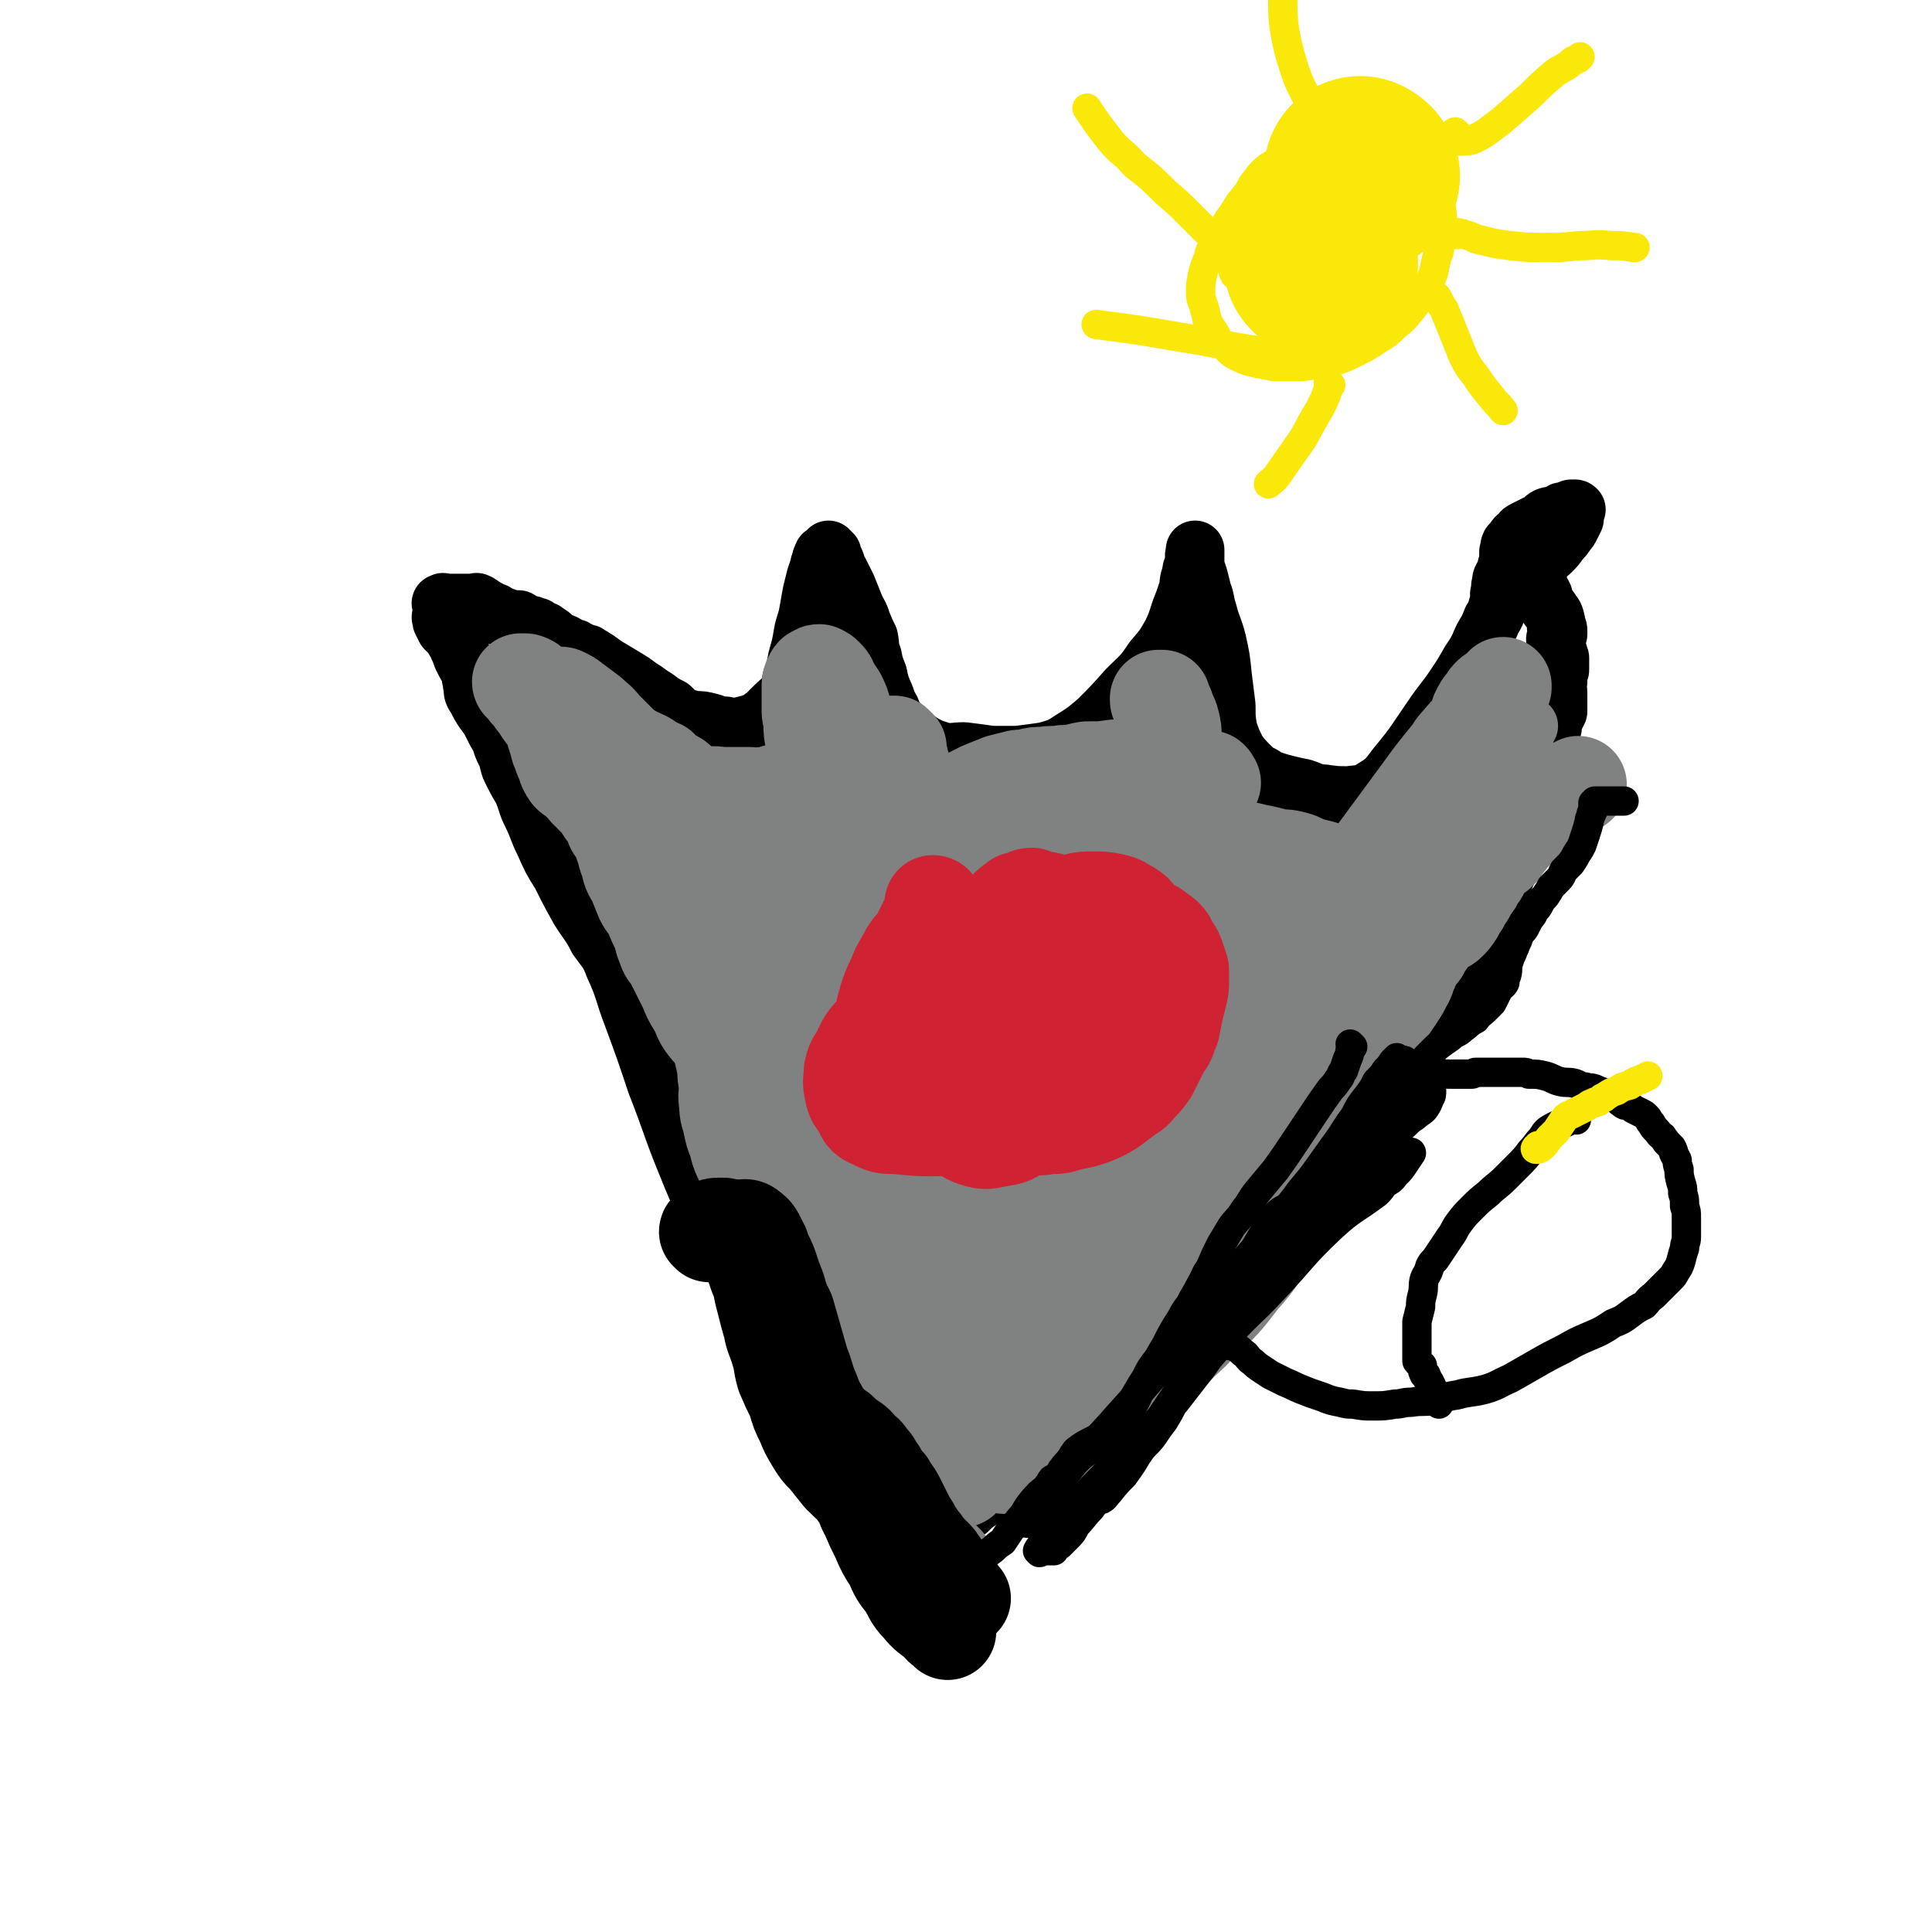 <svg viewBox='0 0 1054 1054' version='1.1' xmlns='http://www.w3.org/2000/svg' xmlns:xlink='http://www.w3.org/1999/xlink'><g fill='none' stroke='#000000' stroke-width='32' stroke-linecap='round' stroke-linejoin='round'><path d='M472,796c0,-1 -1,-1 -1,-1 0,-1 0,0 1,0 0,0 0,0 0,-1 1,0 1,0 1,-1 -1,-2 -1,-3 -2,-5 -2,-4 -2,-4 -5,-7 -2,-2 -2,-2 -5,-4 -3,-3 -3,-2 -7,-5 -3,-4 -3,-4 -6,-8 -3,-3 -4,-3 -6,-7 -3,-4 -3,-4 -5,-9 -4,-6 -4,-6 -8,-12 -5,-7 -5,-7 -9,-14 -6,-10 -6,-10 -11,-20 -8,-14 -8,-14 -15,-27 -10,-19 -11,-19 -19,-39 -9,-22 -8,-22 -17,-45 -6,-18 -6,-18 -13,-37 -5,-13 -4,-14 -10,-27 -3,-8 -4,-8 -9,-15 -4,-8 -5,-8 -10,-16 -5,-9 -5,-9 -10,-19 -5,-8 -5,-8 -9,-17 -4,-8 -3,-8 -7,-16 -3,-6 -2,-6 -5,-13 -3,-5 -3,-5 -6,-11 -2,-4 -1,-5 -3,-9 -2,-4 -2,-4 -3,-8 -2,-3 -2,-3 -4,-7 -2,-4 -2,-4 -5,-8 -2,-3 -2,-3 -4,-7 -2,-3 -2,-3 -2,-6 -1,-3 0,-3 -1,-5 0,-2 0,-2 0,-4 -1,-2 -2,-2 -3,-4 -1,-2 -1,-2 -2,-4 -1,-3 -1,-3 -2,-5 -1,-3 -2,-3 -3,-6 -2,-2 -2,-2 -4,-4 -1,-2 -1,-2 -2,-4 0,-1 0,-1 0,-2 -1,0 0,-1 0,-1 0,-1 0,-1 0,-1 0,0 0,0 0,-1 0,0 0,0 0,-1 0,0 0,0 0,0 0,-1 0,-1 0,-1 0,0 0,0 0,-1 0,0 0,0 0,-1 0,0 0,0 0,0 0,-1 -1,-1 0,-1 0,0 0,0 0,0 1,-1 1,0 1,0 1,0 1,0 2,0 0,0 0,0 1,0 0,0 0,0 0,0 1,0 1,0 1,0 0,0 0,0 1,0 0,0 0,0 1,0 0,0 0,0 0,0 1,0 1,0 1,0 0,0 0,0 1,0 0,0 0,0 0,0 1,0 1,0 1,0 1,0 1,0 1,0 0,0 0,0 0,0 0,0 0,0 1,0 0,0 0,0 0,0 1,0 1,0 1,0 0,0 0,0 1,0 0,0 0,0 1,0 0,0 0,0 1,0 0,0 0,0 0,0 1,0 1,0 1,0 0,0 0,0 1,0 0,0 0,0 1,0 0,0 0,-1 0,0 1,0 0,0 1,0 0,1 0,0 1,1 1,0 1,0 1,1 0,0 0,0 1,0 0,1 0,1 1,1 1,0 1,0 2,1 0,0 0,0 1,1 1,0 1,0 2,0 0,1 0,1 1,1 1,0 1,0 2,1 0,0 0,0 1,1 1,0 1,-1 2,0 1,0 1,1 2,1 1,0 1,0 2,0 1,0 1,0 1,0 1,0 1,0 2,0 2,1 1,1 3,2 1,0 1,0 2,1 1,0 1,0 2,0 2,1 2,1 3,1 1,1 1,1 3,2 1,0 1,0 2,1 4,2 3,3 7,5 3,1 3,1 6,3 2,1 2,0 3,1 2,1 2,1 4,2 2,1 2,0 3,1 5,3 5,3 9,6 5,3 5,3 10,6 5,3 5,3 9,6 5,3 4,3 9,6 4,3 4,3 8,5 3,3 3,3 6,5 3,1 3,1 7,2 4,0 4,0 8,1 4,1 4,2 9,2 4,1 5,1 9,0 4,-1 4,-1 7,-2 4,-2 3,-2 6,-4 3,-3 3,-3 5,-5 3,-3 4,-3 6,-6 2,-4 2,-4 3,-9 2,-5 2,-6 3,-11 2,-7 2,-7 3,-13 1,-6 2,-6 3,-12 1,-5 1,-6 2,-11 1,-4 1,-4 2,-8 1,-3 1,-3 2,-6 0,-2 1,-2 1,-4 1,-1 0,-1 1,-2 0,-1 0,0 1,-1 0,0 0,0 1,0 0,-1 0,-1 0,-1 1,-1 1,-1 1,-1 0,0 0,1 1,1 0,1 0,1 1,1 0,2 0,2 1,3 2,4 1,4 3,7 2,4 2,4 4,8 2,5 2,5 4,10 2,5 3,5 4,9 2,5 2,5 4,9 1,5 0,5 2,10 1,5 1,5 3,10 1,5 1,5 3,10 2,4 1,4 4,9 1,3 1,4 4,7 2,3 3,2 5,5 3,2 3,3 6,5 3,2 3,2 7,4 3,1 3,1 6,2 6,1 6,0 12,0 8,1 8,1 15,2 7,0 7,0 14,0 8,-1 8,-1 15,-2 7,-2 8,-2 14,-6 8,-5 8,-5 15,-11 8,-8 8,-8 16,-17 8,-8 8,-7 14,-16 6,-7 6,-7 10,-14 3,-6 3,-7 5,-13 2,-5 2,-5 4,-11 1,-4 0,-4 2,-9 0,-2 0,-2 1,-4 0,-1 0,-1 1,-2 0,0 0,0 0,-1 0,0 0,0 0,-1 0,0 0,0 0,-1 0,0 0,0 0,-1 0,0 -1,0 0,0 0,-1 0,0 0,-1 0,0 0,0 0,0 0,-1 0,-1 0,-2 0,0 0,1 0,1 0,1 0,1 0,2 0,3 0,3 0,6 1,3 1,3 2,6 1,4 1,4 2,8 2,5 1,5 3,11 2,8 3,8 5,16 2,9 2,9 3,19 1,8 1,8 2,16 0,7 0,7 1,13 2,6 2,6 5,12 3,4 3,4 7,8 3,3 3,3 7,5 3,2 3,2 6,3 3,1 3,1 7,2 4,1 4,1 9,2 6,2 6,3 11,3 7,1 7,1 14,1 6,-1 7,0 12,-3 8,-5 8,-5 14,-13 10,-12 10,-13 19,-26 6,-9 7,-9 13,-18 4,-6 4,-6 8,-13 4,-6 4,-6 7,-13 3,-5 3,-5 5,-10 2,-3 2,-3 3,-7 1,-3 1,-3 1,-7 1,-3 0,-3 1,-6 0,-3 1,-3 2,-5 1,-2 1,-2 1,-4 1,-3 1,-3 1,-5 0,-2 0,-2 0,-3 1,-2 0,-2 1,-4 1,-1 1,-1 2,-2 1,-2 1,-2 3,-3 1,-2 1,-2 3,-3 2,-1 2,-1 4,-2 2,-1 2,-1 4,-2 2,-1 2,-2 4,-3 2,-1 3,0 4,-1 2,0 2,-1 3,-1 1,-1 1,-1 2,-1 1,0 1,0 2,0 1,-1 1,0 1,-1 1,0 1,0 1,0 0,-1 1,0 1,0 0,0 0,0 1,0 0,0 0,-1 1,0 0,0 -1,0 -1,0 0,3 0,3 0,5 -1,2 -1,2 -2,4 -1,2 -1,2 -2,3 -2,3 -2,3 -4,5 -2,3 -2,3 -5,6 -2,2 -2,1 -4,4 -2,2 -2,2 -3,4 -1,4 -1,4 0,8 0,4 1,4 3,8 1,4 1,4 4,8 1,2 1,1 2,3 1,3 1,3 1,6 1,1 1,1 1,2 0,1 0,1 0,2 -1,1 -1,1 -1,2 -1,1 0,1 0,2 0,2 -1,2 0,3 0,2 1,2 1,3 1,2 0,2 1,3 0,2 0,2 0,3 0,1 0,1 0,3 0,1 0,1 -1,2 0,3 0,3 0,5 -1,3 0,3 0,6 0,2 0,2 0,5 0,1 0,1 0,3 0,1 0,1 0,2 -1,2 -1,2 -2,4 -1,2 -1,2 -1,5 -1,3 -1,3 -2,6 0,3 0,3 -1,6 -1,3 -1,3 -1,6 -1,3 -2,3 -3,6 -1,3 -1,3 -2,7 -1,3 -1,3 -2,7 -1,4 -1,4 -2,8 -1,6 -1,6 -3,12 -2,6 -2,6 -5,12 -3,7 -3,7 -6,14 -4,9 -4,9 -8,18 -4,9 -4,9 -7,17 -4,8 -3,8 -7,15 -4,7 -4,7 -9,14 -4,6 -4,6 -9,13 -4,6 -5,5 -9,11 -5,7 -4,7 -9,13 -4,6 -3,6 -8,12 -3,4 -4,4 -8,8 -3,3 -3,3 -7,6 -4,4 -4,3 -7,7 -5,4 -5,5 -9,9 -4,5 -4,5 -7,9 -4,5 -4,6 -8,11 -4,5 -5,5 -9,10 -6,6 -6,6 -12,12 -6,6 -6,6 -12,12 -6,6 -6,6 -12,12 -6,6 -6,6 -13,12 -6,6 -6,6 -11,11 -5,6 -5,6 -10,12 -5,5 -5,6 -9,11 -5,6 -5,6 -9,11 -5,5 -5,4 -9,8 -4,4 -4,4 -8,8 -4,3 -4,4 -7,7 -4,3 -4,3 -8,6 -3,3 -3,3 -6,6 -4,3 -4,3 -7,6 -3,3 -3,3 -6,5 -3,4 -3,4 -7,7 -3,4 -3,3 -7,7 -3,3 -3,4 -6,7 -3,2 -3,2 -6,5 -3,2 -3,2 -6,5 -3,2 -3,1 -6,4 -2,2 -2,2 -5,4 -2,2 -2,2 -5,4 -3,2 -3,2 -6,4 -3,2 -2,3 -5,6 -2,2 -2,2 -5,4 -2,2 -2,2 -4,4 -1,2 -1,2 -2,3 -1,2 0,2 -1,4 -1,1 -1,1 -1,2 -1,0 -1,0 -2,0 '/></g>
<g fill='none' stroke='#808282' stroke-width='32' stroke-linecap='round' stroke-linejoin='round'><path d='M519,784c0,0 -1,-1 -1,-1 0,0 1,0 1,1 0,0 0,0 1,1 0,0 0,0 0,0 2,1 2,2 3,2 2,0 2,0 3,-1 4,-2 4,-1 7,-3 3,-3 3,-3 6,-6 3,-3 3,-3 6,-8 2,-4 2,-4 4,-9 3,-5 3,-5 5,-10 3,-4 3,-4 5,-8 3,-3 3,-3 6,-6 3,-4 2,-4 5,-8 3,-4 3,-4 6,-8 2,-4 2,-4 5,-8 3,-4 4,-3 7,-7 4,-4 5,-4 8,-8 4,-5 4,-5 8,-10 3,-6 3,-6 6,-12 3,-5 3,-5 6,-10 2,-4 2,-4 5,-8 3,-3 3,-3 5,-7 2,-2 2,-2 4,-4 2,-3 2,-2 4,-4 2,-2 1,-3 3,-5 1,-2 1,-1 3,-3 2,-2 2,-2 3,-4 3,-3 3,-3 5,-6 2,-4 2,-4 4,-7 3,-4 3,-4 6,-8 3,-3 3,-3 6,-6 3,-3 3,-3 6,-6 3,-3 3,-3 6,-6 2,-3 3,-3 5,-6 3,-3 2,-4 5,-7 2,-3 3,-3 5,-6 3,-3 3,-3 5,-6 2,-4 1,-4 3,-7 2,-3 2,-3 3,-6 1,-2 1,-2 2,-4 2,-2 2,-2 3,-4 2,-3 1,-3 3,-5 2,-3 2,-3 4,-5 2,-4 2,-4 5,-7 2,-3 2,-3 6,-6 3,-3 3,-2 7,-5 3,-3 3,-3 7,-6 4,-3 4,-3 8,-7 3,-3 2,-3 5,-7 3,-3 3,-3 6,-7 3,-5 3,-5 6,-10 4,-6 4,-7 9,-12 5,-7 5,-7 12,-14 6,-6 6,-6 12,-12 5,-4 6,-4 11,-9 3,-3 3,-3 6,-7 2,-2 2,-2 4,-5 1,-2 1,-2 3,-4 1,-2 1,-2 2,-3 0,-1 1,-1 1,-2 1,-1 1,-1 2,-1 0,-1 0,-1 0,-1 1,0 1,0 1,-1 1,0 0,0 1,-1 0,-1 0,-1 1,-2 0,0 0,0 0,-1 1,-1 1,-1 1,-1 0,-1 0,-1 1,-2 0,-1 0,-1 1,-1 0,-2 0,-2 1,-4 1,-1 1,-1 1,-1 '/></g>
<g fill='none' stroke='#808282' stroke-width='53' stroke-linecap='round' stroke-linejoin='round'><path d='M566,755c0,0 -1,-1 -1,-1 0,0 0,0 0,1 1,0 1,0 1,0 0,-1 0,-1 1,-1 0,-1 0,-1 1,-1 2,-2 2,-2 3,-4 3,-3 3,-3 6,-5 3,-3 3,-3 7,-5 3,-3 3,-3 7,-5 4,-2 4,-2 7,-4 4,-2 4,-2 7,-4 3,-2 3,-2 6,-5 4,-3 4,-3 7,-8 4,-4 4,-4 8,-8 4,-5 4,-5 8,-11 4,-6 3,-6 7,-12 5,-6 4,-6 9,-12 5,-6 5,-6 10,-10 4,-5 5,-5 10,-9 4,-3 4,-3 8,-7 4,-4 4,-4 8,-9 4,-6 3,-6 7,-12 4,-6 3,-6 7,-12 4,-6 4,-6 7,-12 3,-4 3,-4 5,-7 2,-3 2,-3 4,-5 2,-2 2,-3 5,-4 2,-2 2,-2 5,-3 3,-2 3,-2 6,-4 2,-2 2,-2 4,-4 2,-1 2,-1 4,-3 2,-1 2,-1 4,-3 3,-2 3,-2 5,-5 2,-3 2,-3 4,-6 2,-3 2,-3 5,-6 2,-3 2,-3 4,-6 2,-3 2,-3 4,-7 2,-3 1,-3 3,-7 1,-3 1,-3 3,-6 1,-2 1,-2 3,-4 1,-3 1,-3 3,-5 1,-2 1,-2 2,-3 3,-3 3,-3 5,-5 2,-2 3,-1 5,-3 2,-2 2,-2 4,-5 1,-2 1,-3 3,-5 1,-2 1,-2 3,-5 1,-2 1,-2 2,-4 2,-2 2,-2 3,-5 2,-2 2,-2 3,-4 1,-2 1,-2 2,-4 2,-2 2,-2 3,-4 2,-1 2,-1 4,-2 2,-2 2,-2 3,-4 2,-2 2,-2 3,-4 1,-2 1,-2 3,-3 0,-1 0,-1 1,-2 0,0 0,-1 1,-1 16,-12 16,-11 33,-23 '/><path d='M708,568c0,0 -1,-1 -1,-1 0,0 1,1 1,1 0,0 0,0 0,0 0,0 -1,-1 -1,-1 0,0 1,1 1,2 0,2 -1,2 -1,4 0,0 1,0 2,-1 1,-3 1,-3 2,-6 2,-5 2,-6 4,-10 2,-6 3,-6 6,-11 3,-6 2,-6 5,-12 4,-6 4,-6 7,-12 3,-6 3,-6 7,-11 4,-5 4,-4 8,-9 5,-6 5,-6 9,-12 4,-6 4,-6 7,-12 3,-5 2,-5 5,-10 2,-4 2,-4 3,-8 2,-3 2,-3 4,-7 2,-3 2,-3 4,-6 1,-2 1,-3 3,-5 2,-4 2,-4 4,-7 2,-3 2,-3 4,-7 1,-4 1,-4 3,-8 1,-3 1,-3 2,-6 1,-3 1,-3 3,-6 1,-2 1,-2 3,-5 1,-2 1,-2 2,-4 1,-3 1,-3 2,-5 1,-3 0,-3 2,-6 1,-2 1,-2 3,-4 1,-2 1,-2 2,-3 1,-1 1,-1 3,-2 1,-1 1,0 2,-1 0,-1 0,-1 1,-1 0,-1 0,-1 1,-1 0,-1 0,-1 0,-1 0,1 0,1 -1,2 -1,2 -2,2 -4,4 -2,4 -3,4 -5,7 -3,4 -2,4 -5,8 -3,4 -3,4 -6,7 -4,5 -4,4 -7,9 -9,11 -9,11 -17,22 -14,19 -14,19 -28,38 -10,14 -10,14 -20,29 -8,11 -9,11 -17,22 -7,12 -6,13 -12,25 -3,7 -3,7 -7,13 -4,6 -4,6 -8,11 -4,5 -5,5 -9,10 -4,4 -5,4 -9,7 -3,4 -3,4 -6,8 -3,4 -3,3 -7,7 -2,2 -2,2 -4,4 -3,3 -3,3 -6,6 -3,4 -2,4 -5,8 -4,5 -4,5 -8,10 -4,6 -4,6 -8,11 -5,6 -5,6 -10,11 -5,5 -5,5 -9,10 -4,5 -4,5 -8,10 -4,5 -3,5 -8,9 -4,5 -4,4 -9,9 -4,4 -4,4 -8,8 -2,4 -2,4 -5,8 -3,4 -3,4 -6,7 -3,3 -3,3 -6,6 -3,3 -3,3 -6,5 -3,3 -3,3 -6,6 -3,3 -3,3 -5,5 -3,3 -3,3 -6,6 -2,2 -2,2 -4,3 -2,2 -2,2 -3,3 -2,1 -2,1 -4,2 -2,1 -2,1 -3,1 -2,0 -3,0 -3,0 0,-1 1,-2 2,-3 2,-2 2,-1 4,-3 4,-4 4,-4 8,-9 5,-6 5,-6 9,-14 10,-16 9,-16 18,-33 11,-22 11,-22 22,-44 9,-17 9,-17 18,-35 7,-11 6,-12 14,-23 3,-5 4,-5 7,-11 4,-5 3,-5 7,-10 3,-4 3,-4 7,-8 4,-5 3,-5 7,-9 4,-4 4,-4 8,-7 5,-5 5,-5 12,-9 3,-3 3,-3 8,-5 4,-2 4,-2 9,-4 5,-1 5,-1 9,0 4,0 4,-1 8,0 5,2 6,3 10,6 6,4 5,4 10,9 6,6 6,6 10,12 4,6 4,7 8,13 2,6 3,6 3,12 1,12 0,13 -3,25 -3,15 -4,15 -9,30 -2,7 -2,7 -6,13 -3,6 -4,5 -7,11 -6,8 -5,9 -11,18 -8,12 -7,13 -17,24 -10,13 -10,13 -22,24 -6,7 -7,7 -14,14 -5,4 -4,4 -9,9 -5,5 -4,5 -9,9 -5,4 -6,4 -11,8 -6,4 -6,3 -12,7 -7,5 -7,5 -14,10 -6,4 -5,4 -11,9 -4,3 -4,4 -8,7 -4,2 -4,2 -9,4 -3,1 -3,1 -7,1 -3,1 -4,0 -7,0 -3,0 -3,-1 -6,-1 -4,-1 -5,-1 -8,-2 -4,0 -5,0 -8,-2 -4,-1 -4,0 -7,-2 -2,-2 -3,-2 -5,-5 -2,-2 -1,-3 -2,-6 -1,-5 -2,-4 -3,-9 -1,-6 0,-6 -1,-11 -1,-7 -1,-7 -1,-13 -1,-6 -1,-6 0,-12 1,-5 1,-6 2,-11 2,-10 2,-10 5,-20 4,-15 3,-15 8,-30 7,-20 9,-20 16,-40 4,-14 3,-14 7,-29 1,-5 1,-5 3,-11 1,-3 1,-3 3,-5 2,-4 2,-4 5,-6 4,-3 5,-3 9,-5 5,-3 5,-3 10,-5 6,-2 6,-2 11,-5 6,-2 7,-2 12,-6 5,-3 5,-4 9,-8 5,-5 5,-5 9,-10 4,-5 3,-6 7,-11 4,-4 4,-4 9,-8 4,-3 4,-3 9,-6 5,-4 5,-4 11,-7 4,-2 4,-2 9,-4 5,-2 5,-2 10,-4 5,-1 5,-1 11,-2 5,0 5,0 10,0 5,-1 5,-1 9,-1 4,0 4,0 7,1 3,0 3,1 6,1 3,1 3,0 5,1 2,1 2,2 3,3 2,2 2,2 2,5 1,2 1,2 2,4 0,3 0,3 0,6 0,4 1,4 1,8 0,5 0,5 0,10 -1,7 -1,7 -3,14 -1,6 0,6 -2,12 -2,6 -2,6 -5,12 -4,8 -4,8 -8,15 -5,9 -5,9 -10,17 -5,9 -4,9 -9,17 -5,7 -6,7 -12,13 -6,6 -6,5 -12,10 -6,4 -6,4 -13,8 -5,4 -5,4 -11,8 -7,4 -7,5 -15,9 -8,4 -8,4 -16,6 -9,3 -9,2 -18,4 -9,1 -9,2 -17,1 -7,0 -7,0 -14,-2 -13,-4 -13,-5 -26,-10 -19,-6 -20,-5 -38,-13 -11,-5 -12,-4 -20,-11 -4,-3 -3,-5 -3,-9 -1,-7 -1,-7 0,-14 0,-9 0,-9 2,-17 2,-8 1,-8 5,-15 3,-7 4,-7 9,-12 5,-5 6,-4 11,-9 8,-7 8,-7 16,-15 11,-12 10,-12 21,-24 10,-11 9,-12 19,-22 10,-10 11,-10 21,-20 6,-5 6,-5 11,-10 5,-7 4,-7 9,-13 4,-5 4,-6 9,-9 4,-2 4,-2 9,-2 4,-1 4,0 8,0 4,0 4,0 8,1 6,0 6,0 11,0 6,0 6,0 12,0 6,0 6,0 11,1 5,0 5,0 9,0 4,1 4,1 9,2 4,1 4,1 9,2 4,1 4,1 8,2 4,0 4,0 8,1 4,1 4,2 7,3 4,1 4,1 8,2 3,1 3,1 5,2 2,0 3,0 5,1 1,1 1,1 3,3 1,2 2,1 3,3 1,1 1,2 2,3 1,0 1,1 2,1 0,0 0,0 1,0 0,0 0,0 0,0 1,1 1,1 1,1 1,1 1,1 1,1 0,0 1,0 1,1 0,1 0,2 0,3 -1,1 -1,1 -2,2 -3,3 -3,3 -6,5 -4,1 -4,1 -9,1 -4,0 -4,0 -8,0 -3,-1 -3,-1 -6,-2 -3,-1 -3,-1 -6,-2 -3,-2 -3,-2 -7,-3 -2,-1 -2,-1 -5,-3 -3,-2 -2,-2 -5,-4 -3,-1 -3,-1 -6,-2 -3,-1 -3,-1 -6,-2 -3,-2 -3,-2 -6,-5 -3,-3 -3,-3 -5,-7 -3,-4 -3,-4 -5,-9 -2,-4 -2,-4 -4,-8 -2,-5 -2,-5 -4,-10 -2,-4 -2,-4 -4,-8 -2,-3 -1,-3 -3,-6 -1,-4 -1,-4 -2,-7 -2,-4 -2,-4 -3,-7 -1,-4 -1,-4 -2,-7 -1,-4 -1,-4 -2,-8 -1,-4 -1,-4 -2,-8 -1,-2 0,-3 -1,-5 -1,-2 -1,-2 -3,-4 0,-1 -1,-1 -1,-2 0,0 0,0 0,-1 0,0 0,0 0,0 0,0 0,0 1,0 0,0 0,0 1,0 0,0 0,0 0,1 1,2 1,2 2,4 1,4 2,4 3,8 1,4 1,4 1,9 1,3 1,3 1,7 0,5 1,5 1,9 0,5 0,5 -1,9 -1,7 -1,7 -3,13 -3,8 -3,8 -6,16 -4,10 -4,10 -9,20 -4,9 -3,9 -8,18 -3,7 -3,7 -8,14 -4,5 -4,5 -9,10 -4,4 -4,3 -8,7 -4,4 -5,4 -8,8 -4,5 -4,5 -8,10 -3,5 -3,5 -6,9 -3,5 -4,4 -7,9 -4,5 -3,5 -7,10 -4,7 -4,7 -9,14 -8,9 -8,9 -16,19 -8,9 -8,9 -16,18 -7,9 -7,10 -15,18 -6,7 -6,7 -12,14 -5,7 -5,7 -11,14 -5,6 -5,6 -11,13 -5,5 -5,5 -10,11 -4,4 -4,4 -8,9 -2,3 -2,3 -4,7 -2,3 -2,3 -3,6 -2,4 -1,4 -2,8 -1,4 -1,4 -2,8 0,4 0,4 0,9 0,4 -1,4 0,8 1,5 2,5 3,10 3,6 2,6 5,11 2,4 2,4 5,8 3,3 3,3 7,6 4,3 4,3 9,5 4,3 4,3 8,5 3,2 3,1 6,3 4,2 4,2 7,4 5,2 5,2 9,3 6,2 5,3 11,4 4,1 4,1 8,1 3,0 3,0 6,0 2,0 2,0 4,-1 1,0 2,0 2,-1 0,-1 -1,-1 -2,-2 -2,-2 -3,-2 -5,-4 -3,-2 -2,-2 -5,-5 -3,-3 -3,-3 -6,-6 -3,-3 -3,-3 -7,-6 -3,-3 -3,-3 -6,-6 -3,-3 -3,-3 -4,-6 -2,-2 -1,-2 -3,-5 -1,-4 -1,-4 -2,-7 -1,-4 -1,-4 -2,-7 -2,-4 -2,-4 -3,-8 -2,-4 -2,-4 -4,-8 -2,-5 -2,-5 -4,-10 -2,-6 -1,-6 -3,-12 -2,-6 -2,-6 -4,-13 -3,-7 -3,-7 -5,-14 -1,-6 -1,-6 -3,-12 -1,-3 -1,-4 -3,-7 -1,-3 -1,-3 -2,-5 -2,-2 -2,-2 -3,-5 0,-1 0,-1 -1,-3 -1,-2 -1,-2 -2,-4 -2,-2 -2,-1 -3,-4 -2,-2 -1,-2 -3,-4 -1,-3 -1,-3 -3,-6 -2,-4 -2,-3 -4,-7 -3,-4 -3,-4 -5,-8 -2,-5 -3,-5 -5,-10 -3,-4 -3,-4 -5,-9 -3,-4 -3,-4 -5,-8 -3,-4 -2,-4 -5,-8 -2,-3 -2,-3 -4,-6 -2,-4 -2,-4 -4,-7 -3,-4 -3,-3 -7,-7 -3,-4 -4,-3 -7,-7 -4,-5 -3,-6 -6,-11 -3,-5 -3,-5 -5,-10 -2,-4 -2,-4 -4,-8 -2,-4 -2,-4 -4,-8 -2,-3 -3,-3 -4,-7 -2,-4 -1,-4 -3,-9 -2,-4 -2,-4 -4,-9 -2,-4 -3,-4 -5,-8 -2,-5 -2,-5 -4,-10 -3,-5 -3,-5 -4,-10 -2,-4 -1,-4 -3,-9 -1,-3 -1,-3 -2,-6 -1,-2 -2,-2 -3,-4 -1,-2 0,-3 -1,-5 -2,-2 -2,-2 -4,-4 -2,-3 -1,-3 -3,-5 -2,-2 -3,-2 -5,-5 -2,-1 -2,-2 -3,-3 -2,-2 -2,-2 -4,-4 -2,-2 -2,-1 -4,-3 -2,-3 -2,-3 -3,-7 -2,-3 -1,-3 -3,-7 -1,-4 -1,-4 -2,-7 -1,-2 0,-3 -1,-5 -1,-2 -1,-1 -2,-3 -1,-1 -1,-2 -2,-3 0,-1 0,-1 0,-3 -1,-1 0,-1 0,-2 0,0 -1,0 0,-1 0,0 0,0 0,0 0,0 0,-1 0,-1 1,-1 1,-1 2,-1 1,-1 1,-2 3,-2 3,-1 3,-1 5,0 4,2 3,2 6,4 4,3 4,3 8,6 3,3 4,3 7,7 6,6 6,6 12,12 7,7 7,7 14,14 7,7 7,7 15,14 6,7 6,7 13,13 5,5 5,5 10,10 4,5 4,5 8,10 4,5 3,5 7,10 3,4 3,4 6,8 2,3 2,3 5,5 4,4 5,3 8,6 5,5 5,5 9,9 4,5 4,5 8,10 3,4 3,4 6,7 3,2 3,2 6,4 2,2 2,2 4,3 2,1 2,1 4,1 1,1 1,1 3,1 1,0 1,0 3,0 2,-1 2,-1 4,-3 2,-1 2,-1 4,-3 1,-2 1,-3 2,-5 1,-3 1,-3 1,-6 0,-4 0,-4 0,-8 0,-6 0,-6 -1,-12 -2,-6 -2,-6 -4,-13 -2,-8 -2,-8 -4,-15 -2,-8 -2,-8 -5,-15 -3,-7 -3,-7 -7,-14 -3,-6 -4,-5 -7,-11 -3,-6 -3,-6 -5,-13 -3,-6 -3,-6 -4,-12 -1,-5 -1,-5 -1,-9 0,-4 -1,-4 -1,-7 0,-4 0,-4 0,-7 0,-3 0,-3 0,-6 0,-3 0,-3 1,-5 1,-2 1,-2 2,-2 1,-1 1,-1 2,-1 2,1 2,1 3,2 2,2 2,2 3,5 2,3 2,3 4,6 2,4 2,4 3,8 2,6 2,6 3,12 0,12 1,12 -1,24 -2,20 -4,19 -7,39 -4,20 -4,20 -8,40 -2,15 -3,15 -4,31 -1,12 -1,12 -1,25 -1,7 -1,7 -1,14 0,4 0,4 0,9 -1,6 0,6 -1,12 0,6 -1,6 -1,12 -1,6 -1,6 0,13 0,5 0,5 0,11 1,4 1,4 1,9 0,4 1,4 1,8 0,3 0,3 1,6 0,2 0,2 0,5 -1,1 -1,1 -2,2 -2,1 -2,2 -4,2 -2,0 -1,-1 -3,-3 -2,-1 -2,-1 -3,-3 -2,-1 -2,-1 -4,-3 -2,-1 -2,-2 -4,-3 -2,-2 -2,-2 -4,-4 -2,-2 -2,-2 -4,-4 -3,-3 -3,-2 -5,-5 -2,-3 -2,-2 -4,-5 -2,-4 -2,-5 -3,-9 -2,-5 -2,-5 -3,-10 -1,-5 -2,-5 -2,-11 -1,-5 0,-5 0,-10 -1,-5 -1,-5 -1,-9 -1,-5 -1,-5 -2,-9 -1,-4 -1,-4 -2,-8 -2,-4 -2,-4 -2,-8 -1,-6 -1,-6 0,-11 1,-6 1,-7 3,-12 3,-5 3,-5 6,-9 4,-3 5,-2 10,-4 4,-3 4,-3 9,-6 5,-3 5,-3 10,-5 6,-4 6,-3 12,-7 8,-5 8,-5 16,-10 8,-6 8,-6 15,-13 6,-6 6,-7 12,-13 6,-6 6,-7 12,-12 8,-6 8,-6 16,-11 6,-4 6,-4 13,-8 6,-3 6,-3 12,-6 5,-2 5,-2 10,-4 4,-1 4,-1 8,-2 3,-1 3,0 7,-1 4,-1 4,-1 8,-1 6,-1 6,0 11,-1 7,0 7,-1 13,-2 8,0 8,0 15,-1 6,0 6,0 12,0 5,-1 5,0 10,0 4,0 4,0 8,0 3,1 3,1 5,2 3,0 3,1 6,2 2,1 2,1 5,2 1,0 1,0 3,0 1,0 2,0 3,0 1,1 1,1 1,2 1,0 0,0 0,1 -1,1 -1,1 -2,1 -1,2 -1,2 -2,3 -2,1 -2,2 -3,3 -2,1 -2,1 -4,3 -2,2 -2,2 -4,4 -4,2 -4,1 -8,3 -5,2 -5,2 -10,4 -7,3 -7,2 -13,5 -10,3 -10,3 -20,8 -13,5 -13,5 -25,12 -10,6 -10,7 -19,14 -7,5 -7,5 -14,10 -6,4 -6,4 -11,7 -4,2 -3,3 -7,5 -2,2 -2,1 -4,3 -2,3 -2,3 -3,6 -1,2 -1,2 -1,4 -2,4 -2,4 -3,7 -2,4 -1,4 -3,8 -2,3 -2,3 -3,5 -1,2 -1,2 -3,4 0,0 -1,0 -1,1 0,0 0,0 0,0 1,-2 0,-2 2,-4 4,-4 5,-3 9,-7 7,-5 7,-5 14,-11 7,-6 7,-6 15,-13 5,-5 5,-5 11,-9 5,-5 6,-4 11,-9 4,-4 4,-4 9,-9 4,-4 4,-4 9,-9 5,-5 4,-5 9,-10 5,-5 5,-4 10,-9 3,-2 3,-2 7,-5 2,-1 3,-1 4,-3 0,-1 -1,-1 -2,-2 -3,-1 -3,0 -7,-1 -5,-1 -5,-1 -11,-1 -6,-1 -6,0 -12,0 -5,-1 -5,0 -10,0 -4,0 -4,-1 -8,0 -4,0 -4,0 -7,0 -4,1 -4,1 -7,1 -4,0 -4,1 -8,1 -4,1 -4,1 -9,1 -4,1 -4,1 -8,1 -4,0 -4,1 -8,1 -3,0 -3,0 -6,1 -3,0 -3,0 -5,0 -4,1 -4,1 -7,1 -3,1 -3,1 -6,1 -3,0 -3,0 -7,1 -3,0 -3,-1 -6,-1 -5,0 -5,0 -9,0 -4,-1 -4,-1 -9,-2 -5,0 -5,0 -10,-1 -5,-1 -5,-1 -10,-2 -5,-1 -5,-1 -9,-2 -5,-1 -5,-1 -9,-2 -4,-2 -4,-2 -8,-3 -3,-1 -3,-1 -6,-2 -3,-1 -3,-1 -5,-1 -3,-1 -3,-1 -6,-1 -3,-1 -3,-1 -6,-2 -2,0 -2,0 -4,-1 -2,-1 -2,-1 -5,-2 -2,0 -2,0 -4,-1 -2,-2 -1,-2 -3,-4 -1,-1 -1,-2 -3,-3 -2,-1 -3,-1 -5,-2 -2,-2 -1,-2 -3,-4 -2,-1 -2,-1 -5,-2 -2,-2 -2,-2 -4,-3 -2,-1 -2,-1 -5,-2 -1,-1 -1,-1 -3,-2 -2,-1 -2,-1 -4,-3 -3,-1 -3,-1 -5,-3 -2,-1 -1,-2 -3,-3 -2,-2 -3,-1 -5,-2 -2,-1 -2,-1 -3,-2 -2,-1 -2,-1 -4,-2 -2,-1 -2,-1 -4,-3 -2,-2 -2,-2 -4,-4 -2,-2 -2,-2 -4,-3 -1,-1 -1,-1 -3,-2 -2,-1 -2,-1 -4,-1 -1,-1 -1,0 -2,0 -1,0 -1,-1 -2,0 -1,0 -1,0 -2,1 0,1 0,1 1,1 0,1 0,2 1,2 2,2 3,2 5,2 5,2 5,2 10,3 6,2 6,2 11,5 5,3 5,3 10,6 4,3 5,3 9,7 4,4 4,4 7,9 5,5 5,5 10,11 4,6 4,5 9,11 4,6 4,6 9,12 5,8 5,8 10,16 5,8 5,8 11,16 3,6 4,6 7,11 2,5 2,5 4,9 2,4 2,4 3,7 1,4 1,4 2,8 1,4 1,4 3,8 1,5 1,4 3,9 2,6 2,6 4,12 1,6 1,6 3,11 2,4 2,4 4,8 2,4 2,4 4,8 2,4 1,4 3,8 2,4 3,4 5,9 2,4 2,4 4,9 2,6 1,6 4,12 2,5 2,5 5,10 2,5 2,5 5,10 1,4 1,4 3,7 1,3 2,3 3,6 1,2 0,2 1,5 0,2 1,2 1,4 0,3 -1,3 -1,5 0,1 0,1 0,2 0,2 0,2 -1,4 0,1 0,1 0,3 0,2 0,2 0,4 1,4 1,4 2,7 1,5 1,5 2,9 1,5 1,5 2,10 1,5 0,5 1,10 1,5 2,5 3,9 2,5 2,5 4,10 1,4 1,4 2,8 1,2 2,2 3,5 0,1 0,1 1,3 0,0 0,0 1,0 0,1 0,1 1,1 0,0 1,0 1,-1 1,-1 0,-1 1,-3 0,-4 0,-4 0,-8 0,-5 0,-5 0,-10 0,-6 -1,-6 -1,-12 0,-10 0,-10 1,-20 3,-20 3,-20 6,-41 3,-21 3,-20 6,-41 3,-16 3,-16 5,-32 0,-7 0,-7 0,-14 0,-6 -1,-6 -1,-12 0,-6 0,-6 0,-13 1,-5 0,-5 2,-10 1,-5 2,-5 4,-9 2,-5 2,-5 5,-9 3,-6 4,-6 6,-12 2,-5 2,-5 3,-10 2,-8 2,-8 3,-15 0,-5 -1,-6 -2,-10 -2,-2 -2,-3 -4,-4 -3,0 -3,0 -6,1 -3,2 -2,2 -5,5 -3,2 -3,2 -5,5 -2,3 -1,3 -3,7 -1,3 -1,2 -2,5 -2,5 -1,5 -3,10 -4,11 -4,11 -8,22 -9,20 -10,20 -18,41 -6,15 -6,15 -11,30 -4,15 -4,15 -8,30 -2,10 -2,11 -3,21 0,5 0,5 1,9 1,5 1,5 2,10 2,6 3,6 5,11 2,5 2,5 5,10 1,2 1,2 3,5 1,2 1,2 2,3 1,1 2,1 3,2 1,0 1,0 2,0 1,-2 2,-3 2,-5 2,-4 1,-5 2,-9 1,-6 1,-6 1,-12 1,-13 1,-13 2,-26 2,-17 2,-17 3,-34 1,-13 2,-13 2,-25 0,-8 0,-8 0,-16 0,-9 0,-9 0,-17 0,-7 0,-7 -1,-13 0,-4 0,-4 -1,-9 -1,-3 -1,-3 -1,-7 0,-2 0,-3 1,-5 0,-3 0,-3 2,-5 1,-2 1,-3 2,-3 2,-1 3,0 4,1 2,1 2,1 3,2 2,1 2,1 4,2 2,1 2,1 5,1 2,1 2,1 4,0 2,0 2,-1 5,-2 3,-2 3,-2 6,-5 3,-3 3,-3 5,-7 2,-4 1,-4 2,-8 1,-5 1,-5 0,-10 -1,-5 -1,-5 -4,-10 -2,-5 -1,-5 -4,-9 -3,-3 -3,-3 -6,-6 -3,-3 -3,-3 -6,-6 -2,-2 -2,-3 -4,-5 -2,-3 -2,-3 -4,-6 -1,-3 -1,-3 -2,-6 -1,-2 -2,-2 -3,-4 -1,-2 0,-2 -1,-4 -1,-2 -1,-2 -1,-4 -1,-2 0,-2 -1,-3 0,-1 -1,-1 -1,-1 0,0 0,0 1,-1 0,0 0,0 0,0 0,-1 0,-1 0,-1 -1,0 -1,0 -1,-1 0,0 0,0 -1,0 0,-1 0,-1 0,-1 -1,0 -1,0 -2,0 -1,0 -1,0 -1,0 -2,0 -2,0 -3,1 -4,1 -4,1 -6,3 -4,2 -3,2 -6,4 -3,3 -3,3 -7,5 -3,2 -3,2 -7,4 -4,2 -4,2 -7,3 -4,1 -4,1 -8,2 -4,1 -4,2 -8,3 -4,1 -4,0 -8,1 -4,1 -4,2 -9,2 -4,1 -4,0 -8,0 -4,0 -4,0 -7,0 -4,0 -4,0 -8,0 -5,-1 -5,0 -9,0 -5,-1 -5,-1 -9,-1 -4,-1 -4,0 -7,-1 -3,-1 -3,-2 -5,-3 -3,-1 -4,-1 -7,-2 -3,-2 -3,-2 -6,-4 -4,-1 -4,-2 -8,-3 -3,-2 -3,-2 -7,-3 -3,-2 -3,-3 -7,-5 -4,-2 -4,-2 -7,-3 -3,-2 -4,-2 -7,-4 -3,-2 -2,-2 -5,-4 -3,-3 -3,-2 -6,-5 -3,-3 -3,-3 -6,-7 -3,-4 -2,-4 -5,-7 -2,-3 -2,-3 -4,-5 -1,-2 -1,-1 -2,-3 -1,-1 -2,-1 -2,-2 0,0 1,0 2,0 1,0 1,0 3,1 '/></g>
<g fill='none' stroke='#CF2233' stroke-width='53' stroke-linecap='round' stroke-linejoin='round'><path d='M510,494c0,0 -1,-1 -1,-1 0,0 1,0 1,1 0,1 -1,1 -1,2 0,1 0,1 -1,2 -1,3 -1,3 -3,7 -2,4 -2,4 -4,8 -3,4 -4,4 -6,8 -3,6 -4,6 -6,12 -3,6 -3,6 -5,12 -2,7 -2,7 -2,13 -1,5 0,5 1,10 1,3 1,3 3,6 2,3 2,3 4,5 3,3 3,3 5,6 2,2 2,3 5,5 3,4 3,4 7,6 4,3 5,3 10,6 6,3 5,4 12,6 6,2 6,2 12,3 6,1 6,0 12,1 4,1 4,2 9,2 5,1 5,1 10,0 6,0 6,0 12,-2 6,-1 6,-1 12,-3 5,-2 5,-2 10,-5 4,-3 4,-3 8,-6 4,-3 4,-2 7,-6 3,-3 3,-3 6,-7 2,-4 2,-4 4,-8 2,-4 2,-4 4,-8 2,-4 2,-4 4,-8 1,-5 1,-5 2,-10 1,-4 1,-4 2,-8 1,-4 1,-4 1,-8 0,-3 0,-3 0,-6 -1,-3 -1,-3 -2,-6 -1,-3 -1,-3 -3,-6 -2,-2 -1,-3 -3,-5 -2,-2 -2,-2 -4,-3 -2,-2 -2,-2 -5,-3 -2,-2 -2,-1 -4,-2 -3,-2 -3,-2 -6,-3 -3,-1 -3,-1 -5,-2 -4,-1 -4,-2 -7,-3 -4,-1 -4,0 -9,-1 -3,0 -3,-1 -7,-1 -3,0 -3,0 -6,0 -2,0 -2,0 -4,0 -3,-1 -3,-1 -5,-2 -3,-1 -3,-1 -6,-1 -2,-1 -2,-1 -5,-2 -3,0 -3,1 -6,2 -2,0 -2,0 -4,2 -2,1 -2,1 -3,3 -1,1 -1,0 -2,2 0,2 0,2 -1,4 0,2 0,2 0,4 0,3 0,3 0,6 0,2 0,2 0,5 0,2 1,2 1,4 0,5 0,5 -1,10 -1,9 -1,9 -2,19 -1,9 -2,9 -2,19 0,7 -1,7 1,13 1,5 1,6 4,10 4,4 5,4 10,7 5,2 6,2 12,3 6,0 6,0 12,-1 9,-2 9,-2 18,-5 7,-3 7,-3 14,-7 7,-4 7,-4 12,-9 5,-4 5,-4 8,-9 3,-4 3,-4 4,-9 1,-6 1,-6 0,-12 -1,-6 -1,-6 -4,-11 -3,-6 -3,-6 -7,-11 -5,-5 -5,-5 -11,-9 -8,-5 -8,-5 -16,-8 -9,-3 -9,-3 -19,-5 -9,-2 -9,-2 -19,-3 -3,0 -4,0 -7,0 -4,1 -4,1 -7,3 -2,1 -3,1 -3,3 -1,1 0,2 0,3 1,2 1,2 1,4 2,4 2,4 3,8 1,3 1,3 2,6 1,5 1,5 2,9 2,7 1,7 3,13 2,7 2,7 4,14 3,7 3,7 6,14 3,5 3,6 8,10 4,4 4,5 10,6 6,2 7,2 13,1 5,0 6,-1 10,-4 4,-2 4,-3 6,-6 2,-5 2,-5 4,-10 2,-5 2,-5 3,-10 1,-7 0,-7 1,-14 1,-7 1,-7 2,-14 1,-9 2,-9 2,-17 0,-6 0,-6 -1,-12 -1,-5 -1,-5 -3,-9 -2,-3 -2,-3 -5,-5 -4,-2 -4,-3 -9,-4 -5,-1 -5,-1 -11,-1 -5,0 -5,0 -9,1 -5,2 -5,2 -10,4 -4,2 -4,2 -8,4 -10,6 -10,5 -20,11 -22,14 -22,13 -43,28 -15,11 -16,11 -29,24 -6,6 -5,7 -9,14 -2,3 -2,3 -3,7 0,5 -1,5 0,10 1,5 1,5 4,9 3,5 2,6 7,8 6,3 6,3 13,3 18,2 18,1 35,1 14,0 14,0 27,-1 7,0 7,-1 14,-3 4,-1 4,-1 9,-4 4,-2 4,-2 8,-5 4,-3 4,-3 7,-7 4,-4 4,-4 6,-9 3,-9 3,-10 4,-20 1,-14 1,-15 -1,-29 -2,-12 -2,-13 -7,-24 -3,-6 -4,-6 -10,-10 -4,-2 -4,-2 -8,-3 -4,0 -4,0 -8,1 -2,0 -3,0 -5,1 -3,1 -3,2 -5,4 -2,2 -2,2 -4,5 -1,1 -1,2 -2,4 -1,2 -1,2 -1,4 -1,3 0,3 -1,5 -1,8 0,8 -3,15 -6,14 -7,14 -14,28 -5,11 -6,10 -10,21 -2,6 -3,6 -2,12 1,7 1,7 4,12 4,6 4,7 10,9 6,2 7,1 13,0 6,-1 6,-1 11,-4 6,-4 6,-4 11,-8 5,-5 5,-5 10,-10 4,-5 4,-5 8,-10 5,-6 5,-5 9,-12 7,-13 8,-13 12,-27 3,-10 3,-11 3,-21 -1,-6 -1,-6 -5,-10 -3,-5 -4,-4 -9,-7 -5,-3 -6,-3 -12,-5 -5,-1 -5,-1 -11,-1 -4,0 -4,0 -8,1 -3,1 -3,2 -5,3 -2,2 -2,2 -4,4 -2,1 -2,1 -4,2 -1,1 -1,1 -2,2 -2,2 -2,1 -3,3 -1,1 -1,1 -1,2 -1,3 -1,3 -1,5 0,4 0,4 0,8 -1,3 -1,3 0,7 0,4 0,4 0,8 0,4 -1,4 0,9 1,4 2,4 3,7 2,3 1,3 4,5 2,2 2,2 5,4 2,1 2,1 5,1 3,0 3,0 6,0 4,-1 4,-1 7,-2 4,-1 4,-1 7,-4 2,-1 2,-2 3,-4 1,-3 1,-3 1,-6 -1,-3 -1,-3 -2,-6 -1,-4 -1,-4 -3,-7 -1,-3 -2,-3 -3,-6 '/></g>
<g fill='none' stroke='#808282' stroke-width='53' stroke-linecap='round' stroke-linejoin='round'><path d='M419,709c0,-1 -1,-1 -1,-1 0,-1 0,0 0,0 1,0 1,0 1,0 1,0 1,0 1,0 1,0 1,0 1,1 1,1 1,1 2,2 2,3 2,3 3,6 2,4 2,5 3,9 1,3 1,3 2,7 1,3 0,3 1,6 1,3 1,3 2,5 2,4 2,4 3,7 2,5 1,5 3,9 2,5 2,5 4,10 1,4 1,4 4,9 2,3 2,3 4,6 2,3 2,3 4,6 3,3 3,2 6,5 3,3 2,3 5,6 1,2 2,2 3,3 2,2 2,2 4,4 2,2 2,2 4,4 2,1 2,1 3,3 2,2 2,2 4,4 2,2 2,2 4,5 1,1 2,1 3,2 2,2 1,2 3,4 1,2 1,2 2,3 1,1 1,1 2,2 0,0 0,0 1,1 1,1 1,0 2,1 0,0 0,0 0,1 1,0 1,0 2,0 1,1 0,1 1,2 1,0 1,0 2,1 0,1 1,1 1,2 1,1 1,1 2,3 3,3 3,3 6,6 0,0 0,0 0,1 '/><path d='M409,683c0,0 -1,-1 -1,-1 0,0 0,0 1,1 0,0 0,-1 0,0 1,0 2,0 2,1 1,0 1,1 1,2 1,3 1,3 2,6 3,5 3,5 6,10 3,5 3,5 6,11 3,5 4,5 8,11 3,5 3,5 6,10 4,6 4,6 7,12 4,7 4,7 8,14 4,8 4,8 9,15 4,7 5,6 11,12 4,5 4,5 8,9 '/></g>
<g fill='none' stroke='#000000' stroke-width='53' stroke-linecap='round' stroke-linejoin='round'><path d='M397,674c0,0 -1,-1 -1,-1 0,0 0,1 1,1 0,-1 0,-1 0,-1 1,-1 0,-1 1,-1 0,-1 1,-1 1,-1 2,0 2,-1 4,-1 3,0 4,-1 6,1 3,2 3,3 5,7 2,3 1,3 3,7 2,4 2,4 3,7 2,6 2,6 4,11 2,7 2,7 5,13 2,7 2,7 4,14 2,7 2,7 4,14 3,7 2,7 5,14 2,5 2,6 5,11 2,4 2,4 5,7 3,3 3,3 6,5 3,3 3,3 6,5 3,2 3,2 5,5 3,2 3,2 5,5 3,3 2,3 5,7 2,4 2,4 5,7 2,4 3,4 5,8 2,4 2,4 4,8 2,4 2,4 4,7 1,3 1,3 3,5 1,2 1,2 3,4 1,2 1,2 3,4 2,2 2,2 4,4 2,2 1,2 3,4 1,2 1,2 3,4 1,3 1,3 2,5 2,3 2,3 4,5 1,2 1,2 2,4 1,0 1,0 1,0 '/><path d='M387,673c0,-1 -1,-1 -1,-1 0,-1 1,0 1,0 0,0 0,-1 0,-1 0,0 1,0 1,0 0,-1 0,-1 0,-1 2,-1 2,-1 4,-1 2,0 2,0 3,0 4,2 4,2 6,5 4,4 4,4 7,8 3,7 3,7 5,13 3,7 2,7 4,14 2,8 2,8 4,15 1,6 2,6 4,13 2,6 1,6 3,13 3,7 3,7 6,13 2,7 2,7 5,13 2,5 2,5 5,10 3,5 3,5 7,9 4,5 4,5 8,10 5,5 6,5 10,11 3,4 2,5 5,10 3,7 3,7 6,13 3,7 3,7 7,13 3,7 3,7 7,12 4,6 3,7 8,12 4,5 5,5 10,9 2,3 2,2 5,5 '/></g>
<g fill='none' stroke='#000000' stroke-width='16' stroke-linecap='round' stroke-linejoin='round'><path d='M767,580c0,-1 -1,-1 -1,-1 0,-1 0,0 0,0 0,0 0,0 0,0 '/><path d='M767,580c0,-1 -1,-2 -1,-1 0,0 0,1 0,2 0,0 1,0 1,0 1,1 1,1 1,1 1,1 1,0 2,1 1,0 1,0 2,1 2,0 2,0 3,0 1,0 1,0 3,0 2,1 2,1 4,1 6,1 6,1 11,1 2,0 2,0 4,0 3,0 3,0 6,0 1,0 1,-1 2,-1 1,0 1,0 2,0 1,0 1,0 2,0 2,0 2,0 4,0 3,0 3,0 6,0 2,0 2,0 5,0 1,0 1,0 1,0 2,0 2,0 3,0 1,0 1,0 3,0 1,0 2,0 3,1 5,0 5,0 9,1 4,1 4,2 8,3 4,1 4,0 8,1 3,1 3,2 6,2 2,1 2,0 5,1 2,1 2,1 5,2 1,1 1,1 3,2 2,0 2,0 4,1 1,1 1,2 3,3 1,1 1,1 3,1 2,1 2,1 3,2 2,1 2,1 4,2 2,1 2,1 3,2 2,2 1,2 3,4 1,2 1,2 3,4 1,1 1,2 3,3 1,2 1,1 2,3 1,1 1,1 3,3 1,2 1,2 1,3 1,2 1,2 2,4 0,2 0,2 1,5 0,3 0,3 1,7 1,3 1,3 1,6 1,3 1,3 1,7 1,3 1,3 1,6 0,3 0,3 0,6 0,2 0,2 0,5 0,3 -1,3 -1,6 -1,3 -1,3 -2,7 -1,3 -1,3 -3,6 -1,2 -1,2 -3,4 -2,2 -2,2 -4,4 -3,3 -3,3 -5,5 -3,2 -3,3 -5,5 -4,2 -4,2 -8,5 -4,3 -4,3 -9,5 -6,4 -6,4 -13,7 -7,3 -7,3 -14,7 -8,4 -8,4 -15,8 -7,4 -7,4 -14,8 -7,3 -7,4 -14,6 -8,2 -8,1 -15,3 -7,1 -7,2 -13,3 -6,1 -6,0 -12,1 -5,0 -5,1 -9,1 -6,1 -6,1 -12,1 -5,0 -5,0 -11,-1 -3,0 -3,0 -7,-1 -5,-1 -5,-1 -10,-3 -6,-2 -6,-2 -11,-4 -5,-2 -4,-2 -9,-4 -4,-2 -4,-2 -8,-4 -3,-2 -3,-2 -6,-4 -3,-2 -2,-2 -5,-4 -2,-2 -2,-3 -4,-4 -2,-2 -2,-2 -4,-3 -2,-1 -2,-1 -4,-1 -3,-1 -3,-1 -6,-2 -2,-1 -2,-1 -3,-2 -2,-1 -2,-1 -3,-2 -1,-1 -1,-1 -2,-1 -1,-1 -1,-1 -3,-2 0,0 -1,0 -1,0 0,-1 0,-1 0,-1 0,-1 -1,-1 -1,-2 -1,-2 -1,-2 -1,-4 '/><path d='M738,571c-1,-1 -1,-1 -1,-1 -1,-1 0,0 0,0 0,0 0,0 0,1 -1,3 0,3 -2,7 -1,3 -1,3 -2,6 -2,2 -1,3 -3,5 -2,3 -2,3 -4,5 -5,7 -5,7 -9,13 -6,9 -6,9 -12,18 -4,6 -4,6 -9,13 -5,6 -5,6 -10,12 -4,5 -3,5 -7,10 -3,5 -4,5 -7,9 -3,5 -3,5 -6,10 -3,6 -3,6 -6,13 -3,4 -2,4 -5,9 -3,6 -3,5 -6,11 -4,5 -3,5 -7,11 -3,5 -3,5 -6,11 -3,5 -3,5 -6,11 -3,4 -3,4 -6,9 -3,5 -2,6 -5,11 -3,5 -3,5 -7,9 -3,4 -3,4 -7,8 -4,4 -5,4 -9,8 -4,3 -5,3 -8,6 -4,4 -3,4 -7,8 -3,3 -3,3 -7,6 -3,2 -3,2 -7,5 -3,3 -3,3 -6,7 -2,3 -2,4 -5,7 -2,3 -3,3 -5,6 -2,3 -2,3 -4,6 -3,2 -3,2 -5,4 -4,3 -4,3 -7,5 -2,1 -2,1 -3,2 '/><path d='M763,578c0,0 -1,-1 -1,-1 0,0 0,0 1,1 0,0 0,0 0,0 -2,0 -2,0 -3,1 -2,3 -2,3 -4,5 -2,3 -2,3 -5,6 -2,4 -2,4 -5,8 -4,5 -4,5 -7,11 -6,8 -5,8 -11,16 -5,7 -5,7 -10,14 -5,7 -6,7 -11,14 -7,9 -7,9 -14,19 -11,12 -11,12 -21,24 -10,11 -10,11 -20,22 -6,6 -6,6 -11,12 -5,5 -5,5 -9,11 -4,5 -4,5 -7,11 -4,6 -4,7 -8,13 -4,5 -4,5 -8,10 -4,4 -4,4 -8,8 -3,2 -3,2 -7,4 -2,1 -2,1 -5,3 -1,1 -2,1 -3,3 -1,1 -1,2 -2,3 -2,3 -3,3 -4,5 -2,2 -1,2 -2,4 -2,1 -2,1 -4,2 -1,1 -1,2 -2,3 -2,3 -3,3 -5,5 -1,2 -1,3 -2,5 -1,2 -1,2 -2,4 -1,2 -1,2 -2,3 -1,1 -1,1 -1,2 0,0 0,0 0,0 0,1 -1,1 -1,1 0,1 1,1 2,1 2,-1 3,-1 5,-3 3,-3 2,-3 5,-6 3,-6 3,-6 6,-12 4,-6 4,-6 8,-11 10,-11 10,-10 20,-21 14,-16 15,-16 28,-32 7,-8 7,-9 14,-17 5,-8 5,-8 12,-16 7,-9 8,-8 16,-18 5,-6 5,-6 9,-13 3,-5 3,-5 6,-10 3,-5 2,-5 6,-9 4,-4 5,-3 9,-6 3,-3 3,-3 6,-6 6,-4 6,-4 11,-8 7,-6 7,-6 13,-11 5,-5 5,-5 10,-10 4,-4 4,-4 9,-9 3,-3 3,-3 7,-6 2,-2 2,-2 5,-4 3,-2 3,-2 5,-4 3,-1 2,-2 4,-3 2,-1 2,-1 3,-1 1,0 2,0 3,0 0,2 0,3 -1,4 -1,3 -1,3 -3,6 -2,2 -3,2 -5,4 -3,2 -3,2 -6,5 -3,2 -3,2 -5,4 -5,5 -5,5 -10,10 -13,12 -13,12 -25,24 -13,14 -13,14 -25,29 -5,6 -4,7 -8,13 -4,6 -4,6 -9,12 -5,7 -5,7 -10,13 -6,8 -6,7 -12,15 -6,8 -7,8 -13,17 -4,6 -4,6 -8,13 -3,6 -3,6 -6,11 -3,4 -3,4 -6,8 -3,4 -4,4 -7,8 -4,5 -3,5 -7,10 -4,4 -3,4 -7,8 -3,3 -3,2 -7,5 -2,1 -2,1 -3,2 -1,1 -1,1 0,1 1,0 1,1 3,1 2,-1 2,-2 4,-4 4,-5 4,-5 8,-9 5,-7 5,-7 9,-14 6,-10 6,-10 12,-19 11,-16 10,-16 22,-30 13,-16 14,-16 27,-31 6,-6 6,-6 12,-13 5,-5 5,-5 10,-10 4,-5 3,-5 7,-9 4,-4 4,-4 8,-8 4,-3 4,-3 8,-6 4,-4 4,-4 9,-7 4,-2 4,-2 8,-5 3,-2 3,-2 6,-5 3,-2 3,-2 5,-5 2,-2 2,-2 4,-4 2,-2 2,-2 4,-4 1,-2 1,-2 3,-4 1,-1 1,-1 2,-2 0,0 1,-1 1,0 0,0 0,0 0,0 -2,3 -2,3 -4,6 -2,3 -2,3 -5,6 -2,3 -3,3 -6,5 -2,3 -2,3 -4,5 -12,9 -13,8 -24,18 -17,16 -16,17 -32,34 -14,15 -15,14 -28,29 -12,14 -12,14 -23,28 -7,9 -6,10 -12,19 -4,6 -4,6 -9,11 -4,6 -4,6 -9,11 -5,6 -5,6 -10,11 -5,6 -5,5 -9,11 -4,4 -4,5 -8,9 -2,4 -2,4 -5,7 -2,2 -2,2 -4,4 -2,1 -2,1 -3,3 -1,0 -1,0 -2,0 0,0 0,0 -1,0 0,0 0,0 0,0 0,0 0,0 -1,0 0,0 0,0 -1,0 -1,0 -1,0 -1,0 0,0 0,0 0,0 -1,0 -1,1 -2,1 0,0 -1,-1 -1,-1 1,-2 2,-3 4,-5 4,-5 4,-5 8,-10 4,-5 3,-5 8,-9 13,-14 13,-13 26,-27 15,-15 15,-15 29,-30 7,-9 7,-9 14,-18 6,-8 5,-8 11,-16 5,-6 6,-6 12,-12 5,-6 5,-6 10,-12 4,-5 4,-5 8,-10 3,-4 3,-4 7,-9 3,-4 3,-4 7,-9 3,-5 3,-5 6,-9 4,-6 4,-5 8,-11 5,-6 5,-6 10,-12 4,-5 4,-6 8,-12 4,-5 4,-5 8,-11 3,-5 2,-6 5,-11 3,-6 2,-6 5,-11 3,-5 3,-5 6,-10 3,-4 3,-4 6,-8 3,-3 3,-3 6,-7 3,-3 3,-3 6,-6 4,-3 4,-3 7,-5 3,-3 4,-2 7,-5 3,-2 3,-3 7,-5 2,-3 3,-3 5,-5 2,-2 2,-2 4,-4 1,-2 1,-2 2,-4 1,-2 1,-2 2,-4 1,-1 2,-1 3,-3 0,-2 0,-2 1,-4 1,-4 0,-4 1,-7 1,-3 1,-3 2,-5 1,-3 1,-2 2,-5 1,-2 1,-2 2,-5 1,-2 2,-2 3,-4 1,-2 1,-2 2,-4 2,-3 2,-2 3,-5 2,-2 2,-2 3,-4 1,-2 1,-2 3,-4 2,-3 2,-3 3,-5 2,-2 2,-2 4,-4 2,-2 2,-3 3,-5 2,-2 2,-2 4,-4 2,-3 2,-3 3,-5 2,-3 2,-3 3,-5 1,-3 1,-3 2,-6 1,-3 1,-3 2,-7 0,-2 1,-2 1,-4 1,-1 1,-1 1,-3 0,-1 0,-1 0,-1 0,-1 0,-1 0,-2 0,0 0,0 1,0 0,0 0,-1 0,-1 8,0 8,0 16,0 '/><path d='M860,611c0,0 -1,-1 -1,-1 -2,0 -2,1 -4,2 -4,2 -5,1 -8,3 -4,2 -4,3 -6,6 -3,3 -3,4 -6,7 -3,4 -3,4 -7,8 -3,3 -3,3 -7,7 -4,4 -5,4 -9,8 -5,4 -5,4 -9,8 -4,4 -4,4 -7,8 -3,4 -2,4 -5,8 -2,3 -2,3 -4,6 -2,3 -2,3 -4,6 -2,2 -2,2 -3,4 -1,4 -2,4 -3,7 -1,4 0,4 -1,8 -1,4 -1,4 -1,7 -1,4 -1,4 -2,8 0,4 0,4 0,8 0,2 0,2 0,5 0,2 0,2 0,4 0,1 0,1 0,2 0,1 0,1 0,2 0,1 0,1 1,1 0,1 0,1 1,1 0,0 0,0 0,1 0,0 1,0 1,0 0,1 0,1 0,1 0,2 0,2 1,4 0,0 0,0 1,0 0,1 0,1 0,1 1,1 1,1 1,2 0,0 0,0 1,1 0,1 0,1 1,2 0,0 0,0 0,1 1,1 1,1 1,1 0,1 0,1 1,2 0,0 0,0 0,1 1,1 1,1 1,1 0,1 0,1 0,2 1,1 1,1 1,2 '/></g>
<g fill='none' stroke='#FAE80B' stroke-width='16' stroke-linecap='round' stroke-linejoin='round'><path d='M840,626c0,0 -1,-1 -1,-1 0,0 1,0 1,1 0,0 -1,0 -1,0 0,0 -1,0 -1,0 0,0 -1,1 0,1 1,0 1,0 3,-1 2,-2 2,-2 4,-5 2,-2 2,-2 4,-4 2,-3 2,-3 4,-6 1,-1 1,-2 4,-3 2,-1 2,-1 4,-2 2,-1 2,-1 4,-2 2,-1 2,-2 4,-2 1,-1 1,-1 3,-1 0,0 0,-1 1,-1 0,0 0,0 1,-1 1,0 1,0 2,-1 3,-2 3,-2 6,-3 3,-2 3,-2 7,-3 3,-2 3,-2 6,-3 2,-1 2,-1 4,-2 '/><path d='M712,80c0,0 -1,-1 -1,-1 0,0 0,0 1,1 0,0 0,0 0,1 -1,1 -1,1 -2,2 -1,1 -1,1 -2,2 0,0 0,0 -1,0 0,0 0,0 0,0 -2,0 -2,0 -3,1 -2,2 -2,1 -5,3 -3,2 -3,2 -6,5 -4,3 -5,3 -9,7 -4,5 -4,5 -8,10 -3,5 -3,5 -6,9 -2,4 -3,4 -5,8 -2,3 -2,3 -3,6 -2,3 -2,3 -3,7 -2,5 -2,5 -3,9 -1,5 -1,5 -1,10 0,4 1,4 2,8 1,4 1,4 2,8 2,3 2,3 4,6 2,4 2,4 5,7 4,4 4,4 8,6 4,2 5,2 9,3 5,1 5,1 10,2 5,0 5,0 10,0 6,0 6,0 12,-1 5,0 5,0 11,-2 6,-2 6,-2 12,-5 6,-3 6,-3 12,-7 5,-3 5,-3 9,-7 5,-4 5,-4 9,-9 4,-5 4,-5 7,-11 3,-4 3,-4 5,-9 1,-5 1,-5 2,-9 2,-4 1,-5 2,-9 1,-5 1,-5 1,-10 0,-6 -1,-6 -1,-12 -1,-6 0,-6 -2,-12 -2,-6 -2,-6 -5,-11 -2,-5 -2,-5 -5,-9 -3,-3 -4,-3 -7,-5 -3,-2 -3,-2 -7,-2 -3,-1 -3,-1 -7,0 -4,0 -4,1 -9,1 -11,2 -11,1 -23,2 -1,0 -1,0 -2,1 '/><path d='M795,73c-1,0 -1,-1 -1,-1 -1,0 0,0 0,1 0,0 0,0 0,1 0,0 0,0 0,1 0,0 0,0 1,0 1,1 1,2 2,2 3,0 4,0 7,-1 8,-4 8,-5 15,-10 8,-7 8,-7 16,-14 6,-6 6,-6 13,-12 4,-3 4,-2 8,-5 2,-2 2,-2 5,-3 1,-1 1,-1 1,-1 '/><path d='M795,128c0,0 -1,-1 -1,-1 2,0 3,0 5,1 5,1 4,2 9,3 8,2 8,2 16,3 9,1 9,1 19,1 9,0 9,0 19,-1 8,0 8,-1 17,0 6,0 6,0 12,1 1,0 1,0 1,0 '/><path d='M784,163c0,-1 -1,-1 -1,-1 0,-1 0,0 1,0 0,0 0,0 0,0 1,2 1,2 2,4 3,4 2,4 4,8 2,5 2,5 4,10 2,5 2,5 4,10 3,6 3,6 7,11 4,6 4,6 9,12 2,3 3,3 6,7 '/><path d='M726,210c-1,0 -1,-1 -1,-1 -1,0 0,0 0,0 0,1 0,1 0,2 -2,6 -2,6 -5,12 -5,8 -5,9 -9,16 -7,10 -7,10 -14,20 -2,3 -3,3 -5,5 '/><path d='M714,193c0,0 -1,-1 -1,-1 0,0 1,1 1,1 0,0 0,0 0,0 -3,-1 -3,-1 -5,-1 -5,0 -5,0 -10,0 -7,0 -7,0 -15,-1 -20,-3 -20,-4 -40,-7 -23,-4 -23,-4 -46,-7 '/><path d='M669,140c0,0 0,0 -1,-1 0,-1 1,-1 0,-2 -3,-4 -4,-4 -7,-8 -6,-6 -6,-6 -12,-12 -6,-6 -6,-6 -13,-12 -8,-8 -8,-8 -17,-15 -6,-7 -7,-6 -13,-13 -7,-9 -7,-9 -13,-18 '/><path d='M740,68c0,0 -1,-1 -1,-1 0,0 0,0 0,1 0,0 0,0 -1,1 -3,1 -2,2 -6,3 -2,1 -2,2 -4,1 -6,-4 -7,-5 -10,-11 -9,-16 -10,-17 -15,-35 -5,-21 -2,-21 -4,-43 0,-1 0,-1 0,-2 '/><path d='M729,127c-1,0 -2,-1 -1,-1 0,0 0,1 1,1 1,0 1,0 2,0 0,0 0,0 0,0 2,1 2,1 4,2 0,0 0,1 1,1 0,1 0,0 1,1 0,1 0,1 0,2 0,3 1,3 -1,5 -2,4 -3,5 -8,7 -8,3 -8,2 -17,4 -9,2 -9,1 -19,2 -5,1 -5,1 -10,1 -3,0 -4,1 -7,-1 -2,-1 -2,-2 -3,-6 0,-6 0,-6 1,-12 1,-8 1,-8 3,-16 3,-8 3,-8 7,-16 4,-5 4,-6 9,-10 5,-3 5,-3 10,-5 5,-1 5,-2 10,-1 5,0 5,0 9,2 4,1 4,1 8,4 3,2 4,2 6,6 4,3 3,4 6,8 '/></g>
<g fill='none' stroke='#FAE80B' stroke-width='105' stroke-linecap='round' stroke-linejoin='round'><path d='M721,144c0,0 -1,-1 -1,-1 0,0 0,0 1,0 0,0 0,0 0,0 '/><path d='M721,144c0,0 -1,-1 -1,-1 '/><path d='M743,95c0,0 -1,-1 -1,-1 0,0 0,0 0,1 1,0 1,-1 1,0 1,0 0,0 1,1 '/></g>
</svg>